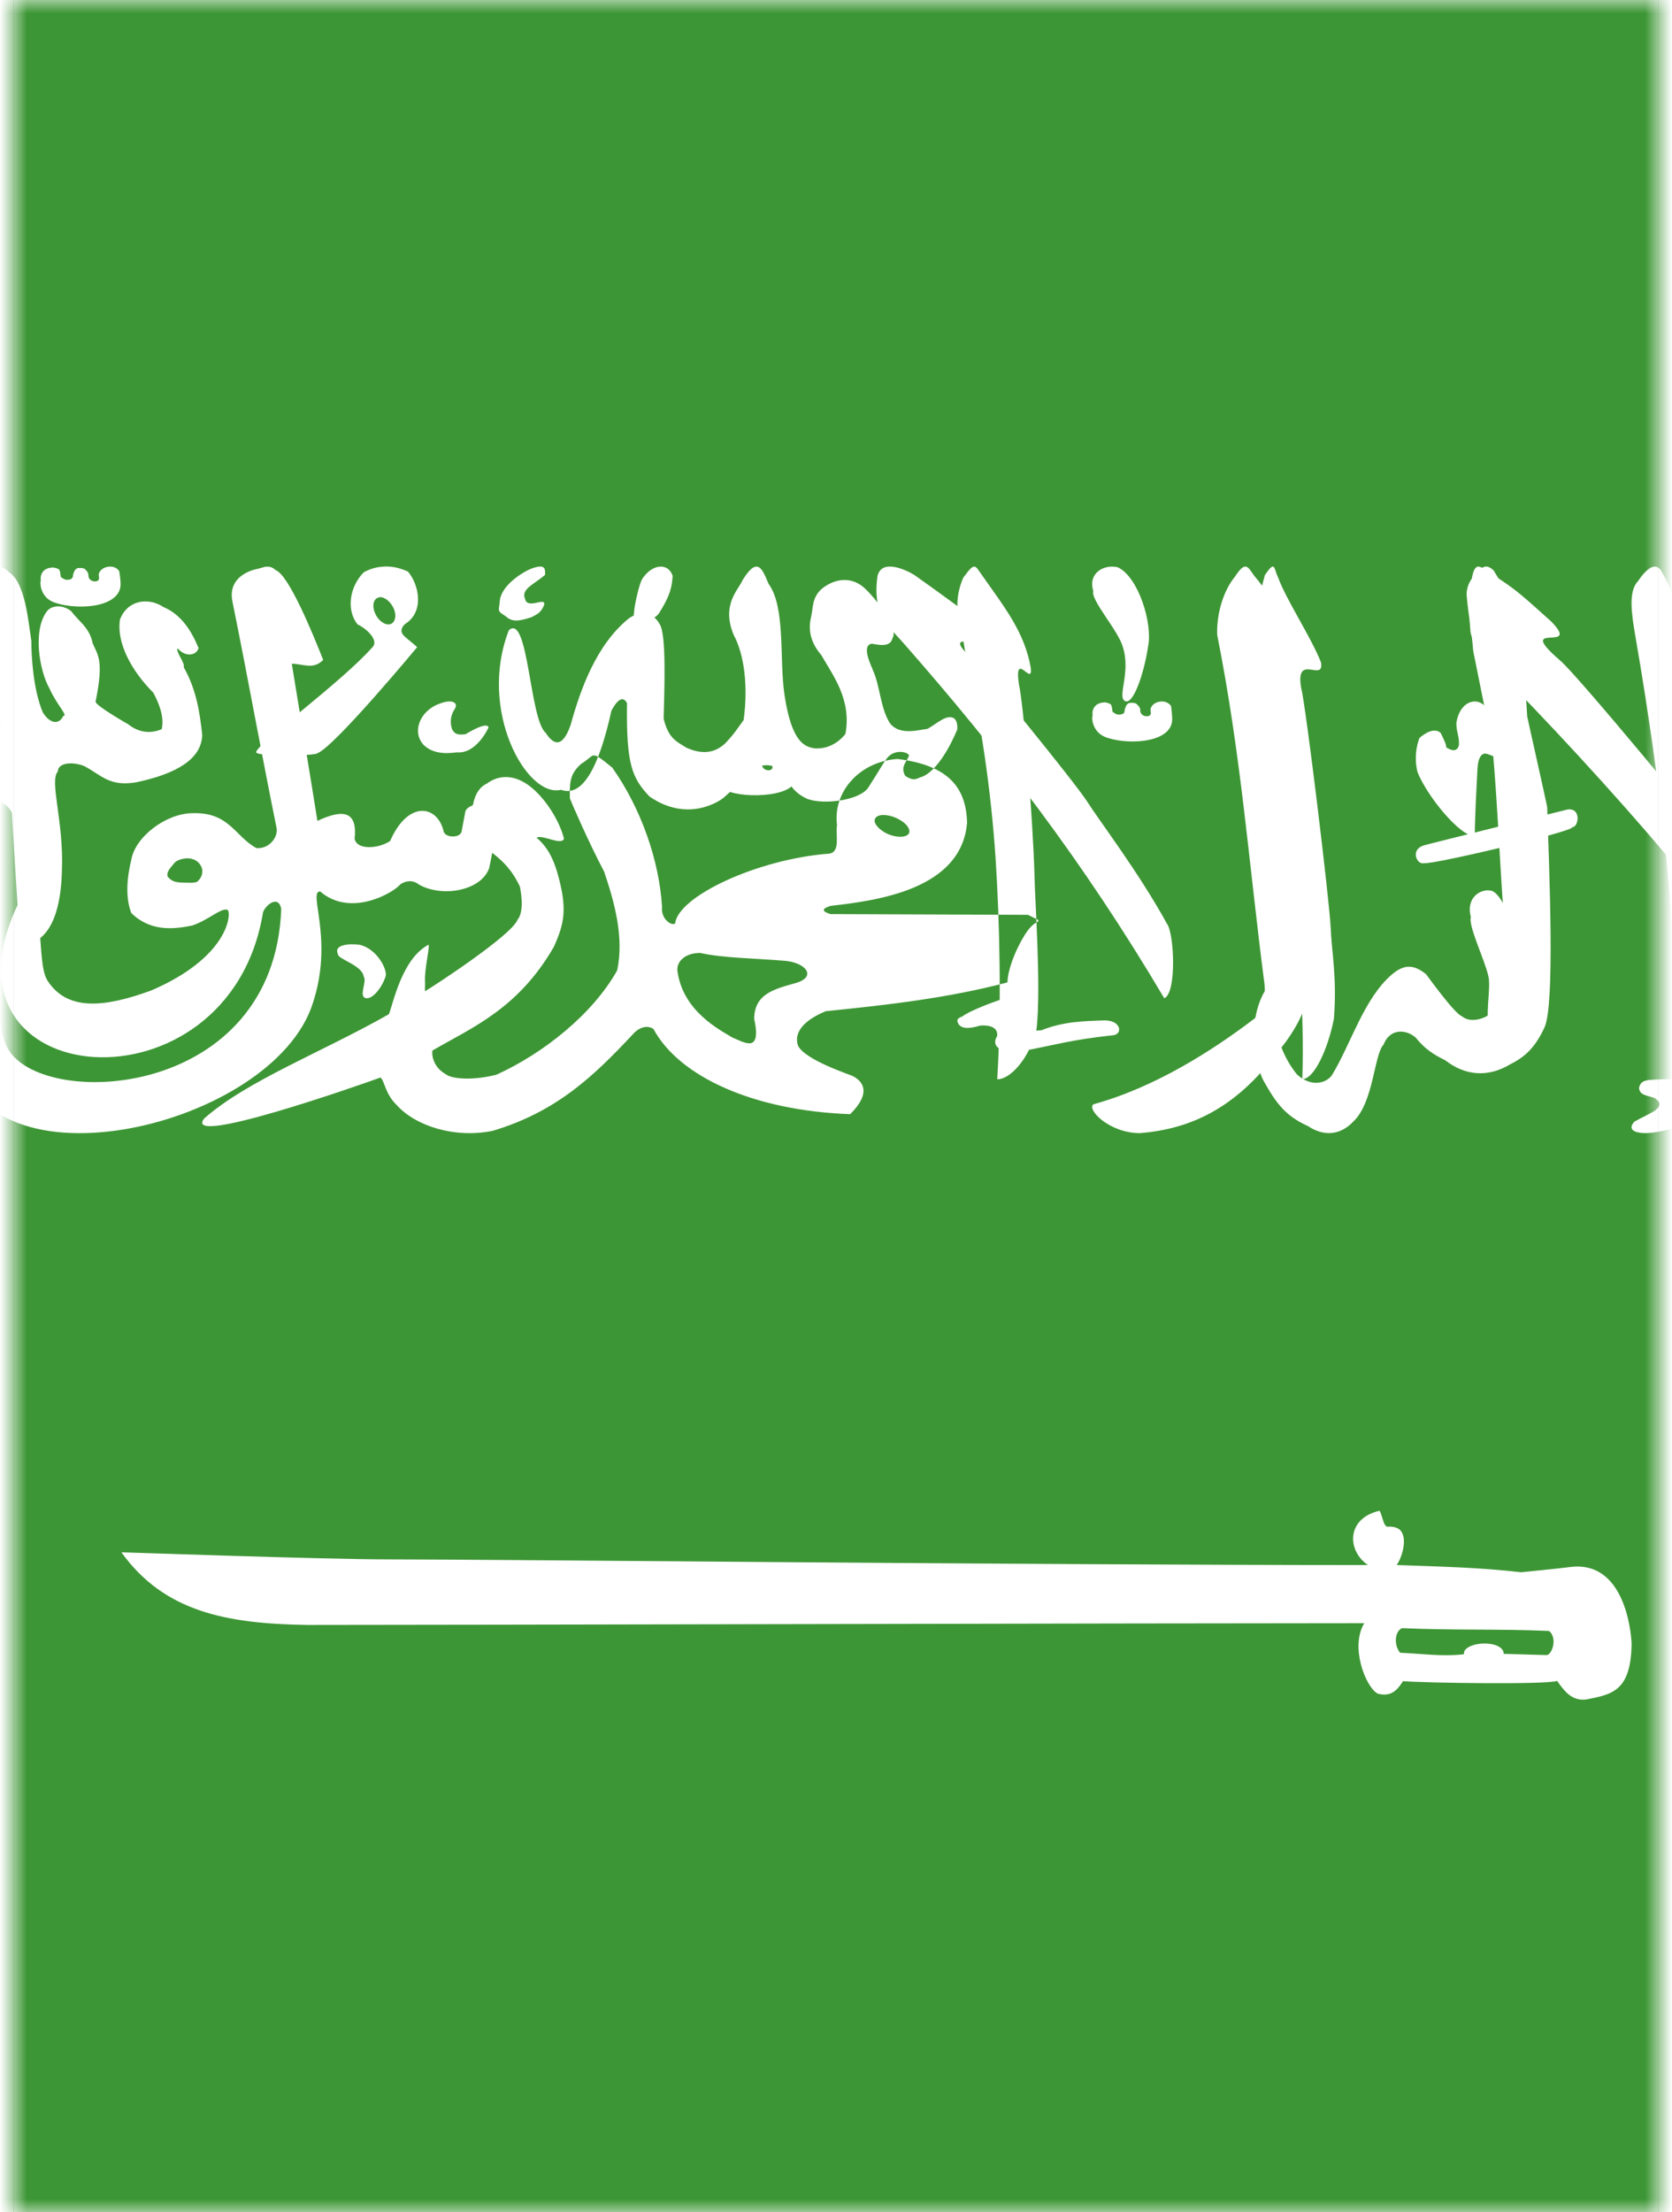 <svg xmlns="http://www.w3.org/2000/svg" width="62" height="82" viewBox="0 0 61 82" xmlns:xlink="http://www.w3.org/1999/xlink">
  <rect x="0" y="0" width="61" height="82" fill="#333333" stroke="none"/>
  <defs>
    <path id="a" d="M0 0h61v82H0z"/>
  </defs>
  <g fill="none" fill-rule="evenodd">
    <mask id="b" fill="#fff">
      <use xlink:href="#a"/>
    </mask>
    <use fill="#FFF" xlink:href="#a"/>
    <g mask="url(#b)">
      <path fill="#3D9635" d="M-55 0h171v82H-55V0z"/>
      <path fill="#FFF" d="M-6.894 23.83c-.175 1.806-.388 4.987 1.637 5.313C-2.81 29.323-4.16 26-3.273 25.4c.166-.3.475-.3.5.074v2.82c-.022.914.77 1.182 1.39 1.37.64-.037 1.07-.017 1.322.453.097 1.627.2 3.25.3 4.873 0 0 1.487.326 1.558-2.736.072-1.802-.474-3.31-.154-3.655.01-.35.587-.37.99-.2.64.342.926.765 1.92.597 1.515-.32 2.422-.873 2.446-1.757-.092-.835-.214-1.674-.688-2.513.065-.15-.297-.545-.228-.7.272.326.685.295.78 0-.258-.646-.656-1.26-1.305-1.527-.538-.358-1.32-.282-1.61.465-.13.855.41 1.88 1.235 2.71.178.325.424.867.314 1.353-.442.19-.88.11-1.246-.184 0 0-1.207-.684-1.207-.835.32-1.555.074-1.73-.107-2.163-.12-.592-.495-.785-.795-1.19-.3-.24-.708-.24-.9 0-.535.702-.286 2.2.097 2.873.28.62.703 1.012.504 1.012-.166.35-.51.268-.756-.137-.356-.835-.424-2.08-.424-2.637-.107-.7-.226-2.18-.83-2.558-.366-.378-.91-.198-1.104.156-.036.684-.04 1.38.062 2.01.416 1.117.543 2.098.742 3.24.056 1.528-1.166.664-1.11-.096.282-.98.208-2.53-.044-2.927-.196-.392-.43-.488-.913-.42-.384-.023-1.37.793-1.647 2.15 0 0-.237.695-.335 1.316-.137.7-.745 1.194-1.172-.098-.367-.942-.596-3.253-1.21-2.713"/>
      <path fill="#FFF" d="M9.384 21.003c-.12.01-.25.072-.408.098-.52.133-1.006.495-.855 1.205.613 3.023 1.016 5.328 1.628 8.35.095.356-.27.826-.743.778-.804-.44-1-1.336-2.37-1.293-.99.01-2.122.88-2.267 1.725-.163.67-.225 1.396 0 1.976.695.68 1.538.615 2.268.46.6-.202 1.098-.69 1.308-.57h.006v.003c.13.188-.018 1.76-2.837 2.975-1.736.633-3.114.782-3.854-.365-.465-.722.035-3.45-1.098-2.82-3.35 7.004 7.844 7.978 9.092.285.083-.214.33-.43.51-.38.076.03.14.113.164.267-.26 6.97-8.657 7.44-10.086 5.253-.355-.515-.458-1.662-.494-2.353-.068-.415-.198-.66-.346-.753-.337-.206-.798.333-.896 1.274-.142.755-.1.966-.1 1.69.443 5.506 11.26 3.136 13.017-1.405.87-2.35-.012-4.125.278-4.345h.013c0-.005.008-.005.01-.01h.013l.03-.01c1.085.943 2.585.123 2.92-.2.14-.164.493-.267.74-.056.84.486 2.306.255 2.613-.606.174-.84.322-1.705.36-2.605-.55.133-.982.232-1.162.388-.042.038-.074.08-.083.127-.045.247-.095.496-.14.743-.002.02-.014.044-.03.058-.02.03-.058.06-.1.08-.192.083-.523.03-.544-.193-.256-.957-1.33-1.086-1.974.398-.438.292-1.234.342-1.317-.082.106-.998-.388-1.13-1.38-.663-.312-1.97-.632-3.854-.95-5.824.41-.006.788.24 1.164-.143-.408-1.03-1.27-3.13-1.757-3.327h-.01c-.02-.024-.05-.046-.07-.06-.01-.01-.023-.014-.032-.02-.01-.004-.024-.013-.033-.018-.02-.005-.047-.015-.062-.02-.044-.01-.092-.016-.136-.01M6.37 31.818c.216-.022.464.043.592.3.1.206.006.417-.113.525v.005c0 .005-.007.01-.01.01-.082.093-.378.055-.588.055-.255-.01-.38-.046-.53-.214-.074-.19.142-.372.243-.51h.006c.01-.015.027-.035.045-.05.074-.054.21-.107.355-.12"/>
      <path fill="#FFF" d="M13.718 21.003c-.277.012-.52.093-.73.21-.528.535-.652 1.39-.234 1.927.404.196.81.634.54.867-1.15 1.293-4.14 3.456-4.29 3.852 0 0-.004.005-.004.01v.019l.003.01c.005 0 .008.004.008.004h.01s.003.006.003.012c0 0 .002-.006.008 0h.004c.155.11 2.024.11 2.23.012.003-.006.003-.012.003-.012h.01c.643-.256 3.69-3.927 3.69-3.927-.155-.147-.3-.246-.46-.392-.17-.152-.153-.3 0-.458.754-.465.517-1.484.12-1.95-.324-.15-.632-.205-.91-.187m-.146 1.135c.19-.017.41.164.527.42.116.266.056.528-.133.582-.195.047-.444-.134-.56-.41-.12-.273-.06-.535.133-.58.01-.006.023-.012.034-.012M42.764 34.224c-1.044-1.9-2.49-3.786-2.948-4.51-.466-.724-3.935-4.99-4.45-5.478-1.125-1.133 1.836.473-.373-1.78-.843-.61-.888-.65-1.59-1.146-.35-.213-1.21-.596-1.364.04-.078.567-.035.878.077 1.347.083.313.626.84.89 1.144 3.524 4.012 6.648 8.06 9.666 13.16.473-.19.37-2.456.09-2.776M40.043 40.933c-.25.202.612 1.072 1.732 1.067 1.878-.155 3.525-.92 5.053-2.94.408-.47 1.13-1.477 1.146-2.254.143-4.577-.314-8.134-1.252-11.436-.065-.328-.023-.705.048-.8.123-.107.53 0 .75-.265.318-.233-.847-2.207-1.514-2.966-.24-.342-.32-.568-.715.04-.41.492-.686 1.35-.656 2.152.896 4.504 1.168 8.443 1.754 12.947.045.437-.04 1.066-.437 1.325-1.475 1.116-3.595 2.492-5.907 3.128M63 37.785c-.01-1.215.016-2.27-.02-3.182-.04-.9-.41-4.316-.535-5.05-.13-.736-.25-1.84-.44-2.716-.054-.338-.212-1.432-.162-1.54.08-.244.372.01.514-.274.217-.258-.744-3.033-1.234-3.82-.176-.36-.498-.237-.886.34-.368.38-.233 1.24-.09 2.068.936 5.44 1.635 11.14 1.48 16.32-.046.44 1.382-1.312 1.373-2.145M54.186 31c-.572-.015-1.77-1.502-2.12-2.373-.13-.502-.046-.986.07-1.275.21-.178.54-.393.782-.19 0 0 .25.473.204.535.31.204.444.088.477-.086.02-.3-.095-.477-.095-.807.13-.892.89-1.03 1.178-.467.21.35.284 1.09.317 1.59-.007.255-.31-.043-.484.013-.175.07-.217.335-.23.583-.033.65-.092 1.69-.1 2.477"/>
      <path fill="#FFF" d="M37.94 38.12c.167-1.563-.064-4.748-.08-5.673-.06-2.17-.41-6.377-.577-7.08-.192-1.32.535.144.437-.627-.236-1.318-.96-2.215-1.81-3.426-.276-.393-.264-.476-.69.097-.468 1.077-.062 1.818.055 2.658.616 2.733.973 5.246 1.142 7.733.163 2.488.217 5.578.063 8.2.46.02 1.2-.753 1.46-1.88M67.674 36.873c-1.44-1.99-3.613-4.322-4.19-5.122-.586-.797-5.492-6.73-6.12-7.258-1.794-1.55.828-.252-.34-1.454-.992-.888-1.276-1.17-2.126-1.71-.422-.22-.675-.653-.816.083-.056.645-.116 1.39-.06 1.934-.006.304.376.865.704 1.202 4.353 4.41 9.107 9.8 12.93 15.454.543-.237.362-2.775.018-3.127M50.624 56l-.006.006c-1.203.297-1.165 1.484-.392 2.003-12.697 0-32.177-.21-36.355-.21-2.335 0-9.728-.262-9.87-.262 1.584 2.2 3.88 2.647 6.883 2.692 5.643 0 31.77-.064 39.202-.064-.526.89.05 2.325.466 2.588.01.005.02.014.03.02l.053.016h.012c.5.11.714-.23.88-.476.796.067 5.29.132 5.702-.006l.01-.005c.276.39.553.756 1.08.69.928-.186 1.66-.278 1.683-2.068 0 0-.094-3.043-2.2-2.85-.5.065-1.895.202-1.895.202-1.617-.182-2.802-.2-4.62-.268.168-.203.46-1.018.103-1.32-.1-.07-.238-.116-.433-.1h-.02l-.004-.005s-.017 0-.022-.005c-.006-.006-.018-.02-.03-.03l-.015-.012c-.088-.126-.14-.44-.2-.52h-.006l-.003-.012-.018-.006h-.012m.862 4.35s.003.006.01 0c1.85.087 3.59.023 5.442.104.295.24.147.782-.045.882-.008.006-.026.012-.032.012h-.046l-1.558-.045c0-.028-.003-.056-.012-.08-.144-.408-1.174-.38-1.42-.063 0 .006-.008.01-.013.017-.002.005-.008.022-.01.022l-.013.033c-.003.008-.003.03-.003.042-.006.017-.01.033-.01.045-.81.092-1.542-.023-2.36-.056-.235-.278-.208-.788.072-.914M18.37 23.357c-1.16 2.977.666 6.232 1.934 5.917.91.335 1.49-1.22 1.868-2.932.254-.474.448-.526.578-.28-.03 2.272.183 2.77.833 3.46 1.453 1.003 2.654.13 2.748.047.095-.087 1.133-1.018 1.133-1.018.25-.238.586-.25.94-.044.347.282.297.77 1.036 1.106.62.228 1.95.052 2.26-.427.415-.64.514-.853.705-1.1.3-.354.8-.195.8-.083-.044.198-.34.394-.14.752.35.238.436.082.644.03.732-.316 1.288-1.75 1.288-1.75.03-.538-.302-.493-.523-.384-.28.156-.3.203-.58.364-.36.045-1.055.256-1.404-.223-.353-.575-.356-1.382-.624-1.957 0-.045-.47-.916-.036-.975.218.035.69.152.763-.203.233-.347-.492-1.327-.988-1.816-.43-.426-1.026-.473-1.6-.044-.403.335-.345.705-.425 1.057-.103.407-.08.9.38 1.434.4.712 1.13 1.63.89 2.913 0 0-.426.61-1.173.533-.31-.062-.817-.178-1.085-1.967-.202-1.352.047-3.243-.592-4.128-.23-.534-.4-1.052-.963-.137-.153.36-.8.91-.33 2.033.382.707.543 1.866.368 3.153-.268.365-.33.49-.678.86-.49.468-1.026.346-1.43.173-.382-.235-.68-.35-.858-1.08.03-1.174.1-3.085-.137-3.49-.346-.632-.93-.403-1.173-.215-1.19.975-1.777 2.618-2.136 3.925-.33.955-.68.685-.927.303-.604-.506-.64-4.45-1.367-3.806M21.492 28c-.008.005-.02.01-.032.015-.006 0-.012.01-.012.01-.087.046-.19.162-.406.293-.367.345-.43.586-.41 1.274.022.074.693 1.63 1.27 2.715.384 1.136.745 2.435.483 3.662-.904 1.615-2.724 3.07-4.476 3.865-.896.23-1.665.153-1.868-.01l-.006-.005c-.516-.283-.528-.796-.498-.877v-.01h.008c1.477-.855 3.172-1.545 4.494-3.84.39-.876.513-1.406.122-2.766-.152-.5-.346-.92-.764-1.276 0 0 .01-.004.01-.01.253-.095.903.304 1.007.05-.158-.646-.686-1.515-1.288-1.964-.525-.394-1.098-.44-1.582-.076-.543.25-.66 1.146-.4 1.934.29.587 1.078.688 1.636 1.88v.005c.012.073.188.89-.09 1.224-.226.586-3.167 2.496-3.373 2.612-.003 0-.012.005-.012.01l-.01.01h-.002l-.01.01h-.01c0-.006-.004-.01-.004-.01h-.007l-.003-.015c-.01-.05.01-.172 0-.37-.02-.356.158-1.164.14-1.305v-.01h-.003v-.007h-.01c-.968.517-1.288 2.102-1.464 2.572-2.458 1.402-5.244 2.452-6.85 3.867-.838 1.08 5.764-1.237 6.53-1.516.01 0 .016.01.022.013.143.136.158.594.594 1.013.685.764 2.14 1.24 3.558.946 2.38-.712 3.756-2.05 5.153-3.536.197-.24.51-.423.8-.24.958 1.776 3.723 3.032 7.298 3.16.83-.828.432-1.237.098-1.41-.104-.056-1.775-.595-2.035-1.13-.163-.5.228-.944 1.03-1.277 2.295-.23 4.553-.49 6.737-1.067.018-.607.45-1.51.743-1.908.2-.273.33-.303.38-.34.002 0 .005 0 .005-.005l.006-.005c.004-.005.01-.005.01-.005v-.01c0-.014 0-.03-.01-.046l-.372-.185-7.324-.028c-.093-.025-.16-.06-.203-.084 0-.005-.008-.01-.008-.01-.003-.005-.01-.01-.01-.01h-.005l-.006-.012-.008-.005v-.004l-.006-.005v-.043l.006-.005c0-.005.006-.01.006-.01.036-.042.128-.08.236-.116 1.748-.197 4.857-.613 5.063-3.082-.033-1.287-.67-2.13-2.58-2.363-1.403.092-2.403 1.218-2.242 2.45-.065.33.138.98-.274 1.057-2.693.202-5.632 1.594-5.73 2.595h-.012s-.012.005-.012.01h-.015c-.005 0-.014.005-.014.005h-.045l-.023-.005c-.173-.045-.396-.28-.364-.616-.098-1.723-.78-3.672-1.846-5.175-.38-.312-.543-.435-.65-.45H21.492m10.71 2.208c.16-.012.37.03.57.126.292.14.468.347.447.5v.02s-.005.014-.008.014c0 .005-.006.01-.006.015-.003.005-.01.01-.01.01v.012c-.014.01-.03.025-.044.04-.14.106-.46.09-.767-.052-.29-.146-.47-.352-.453-.505.003 0 .01-.01.01-.015.002-.02.01-.04.022-.054.003-.006.01-.016.012-.023h.01c.008-.015.02-.025.032-.03.045-.03.11-.054.185-.06m-6.814 5.114c.023-.004.044 0 .07 0h.012c.818.183 2.017.198 3.064.284.848.047 1.274.597.478.828-.785.222-1.54.394-1.546 1.333.105.466.084.712-.006.823-.006.01-.017.02-.026.027 0 0-.003 0-.003.005l-.01.005c0 .005-.005.005-.005.005l-.006.005c-.003.005-.012.005-.012.005-.012.01-.03.015-.042.02-.01.005-.024.005-.024.005-.2.024-.47-.13-.674-.212-.483-.293-1.844-.98-2.04-2.48-.028-.337.277-.63.77-.652M1.59 22.355c.852.27 2.445.156 2.38-.758 0-.078-.034-.356-.05-.426-.167-.27-.64-.2-.75.075-.032.094.058.238-.062.286-.07.047-.342.02-.33-.23 0-.08-.087-.167-.14-.22-.055-.02-.09-.03-.19-.03-.114.005-.114.023-.177.09-.03.067-.065.133-.065.21-.018.09-.066.123-.165.137-.11 0-.084.008-.177-.03-.054-.04-.12-.056-.12-.122s-.018-.18-.054-.226c-.046-.04-.12-.06-.208-.075-.465 0-.495.356-.468.488-.036.024-.054.66.576.832"/>
      <path fill="#FFF" d="M26.582 29.358c.836.266 2.826.112 2.344-.758 0-.082-.036-.356-.045-.43-.167-.266-.634-.204-.74.078-.033.09.062.234-.062.286-.068.046-.34.014-.326-.236 0-.082-.088-.164-.14-.218-.055-.024-.084-.032-.185-.032-.115.004-.115.028-.174.094-.03.066-.065.134-.065.208-.018.09-.068.124-.166.132-.106 0-.08.012-.17-.026-.054-.04-.12-.056-.12-.122s-.02-.18-.052-.222c-.045-.044-.12-.064-.204-.074-.458 0-.488.35-.464.484-.03.026-.05.656.57.836M40.592 27.356c.846.268 2.442.156 2.373-.758 0-.082-.03-.352-.04-.426-.176-.27-.647-.204-.752.074-.033.09.06.238-.066.286-.07.046-.342.018-.327-.236 0-.078-.093-.164-.147-.214-.048-.024-.087-.032-.183-.032-.12.004-.114.024-.183.09-.024.07-.066.138-.066.212-.01.09-.062.12-.16.132-.112 0-.088.012-.175-.028-.054-.038-.12-.054-.12-.12 0-.07-.024-.18-.054-.226-.05-.04-.125-.06-.206-.076-.465.004-.498.356-.468.49-.04.026-.054.656.576.832M46.817 36.188c-1.303 1.302-.73 3.46-.43 3.927.425.756.773 1.246 1.606 1.62.76.505 1.353.193 1.683-.158.763-.706.774-2.5 1.13-2.86.254-.65.89-.54 1.198-.25.298.38.65.625 1.088.832.714.56 1.564.66 2.407.15.573-.282.948-.655 1.28-1.383.38-.893.17-5.718.093-8.146-.03-.192-.742-3.34-.742-3.37 0-.038-.092-1.61-.17-1.984-.017-.15-.056-.197.123-.18.19.147.217.156.333.203.193.032.365-.264.248-.53-.59-.975-1.19-1.946-1.78-2.917-.143-.13-.328-.26-.555.038-.218.17-.448.472-.445.866.055.692.193 1.396.246 2.088.238 1.177.476 2.364.714 3.547.222 2.534.283 4.85.505 7.383-.036 1.067-.408 2.49-.762 2.624 0 0-.534.28-.89-.028-.265-.092-1.31-1.544-1.31-1.544-.535-.44-.89-.312-1.27 0-1.048.898-1.52 2.58-2.232 3.744-.188.255-.706.476-1.282-.024-1.46-1.77-.605-4.297-.787-3.648M40.95 21.027c.763.358 1.297 2.08 1.123 2.93-.156 1.042-.558 2.175-.85 2.03-.314-.138.217-1.042-.083-1.996-.168-.62-1.206-1.75-1.098-2.08-.216-.704.44-1.007.91-.883"/>
      <path fill="#FFF" d="M48.963 37.762c.12-1.533-.085-2.473-.12-3.38-.035-.895-.917-8.218-1.097-8.904-.218-1.29.86-.17.74-.92-.372-.95-1.297-2.333-1.59-3.15-.174-.35-.098-.666-.493-.092-.36 1.313-.487 2.39-.348 3.213.932 5.403 1.89 10.33 1.738 15.47.44 0 .952-1.124 1.17-2.238M12.822 35.016c.663.142 1.053.937.978 1.17-.132.415-.486.865-.735.81-.28-.058.054-.622-.078-.798-.054-.426-.975-.648-.954-.832-.174-.34.38-.4.79-.35M15.8 26.082c-.75.268-1.042 1.074-.574 1.546.435.41 1.125.258 1.218.258.735.062 1.17-.918 1.17-.918s.024-.278-.852.246c-.363.046-.41-.046-.5-.184-.08-.254-.064-.512.11-.766.135-.246-.153-.35-.573-.182M19.18 21.086c-.378.16-1.128.656-1.15 1.226-.023.32-.12.32.214.524.24.222.48.203.963.04.276-.13.37-.22.462-.434.116-.364-.604.17-.697-.235-.162-.375.303-.528.74-.898.01-.245.004-.424-.533-.224M23.34 21.42c-.162.206-.357 1.28-.324 1.28-.132.317.585.456.91.046.485-.754.485-1.074.518-1.395-.15-.485-.726-.47-1.104.07M52.297 31.336c.134-.047 5.332-1.332 5.332-1.332.522-.065.407.664.17.656.098.146-5.13 1.386-5.503 1.335-.254.065-.516-.5 0-.66M54.836 33.023c.693.364.966 2.5.89 3.078.025 1.132-.668 2.032-.935 1.884-.284-.13.03-1.394-.11-1.845-.153-.63-.738-1.815-.64-2.156-.197-.708.373-1.084.796-.96M35.18 37.677c.35-.264 1.448-.638 1.467-.638.506-.13 1 .1.97.083.085.255-.316.494-.187.832.11.136.186.288.69.232.81-.322 1.552-.34 2.366-.365.623.02.646.547.25.555-1.492.16-2.166.364-3.232.566-.507.15-.935-.037-.935-.057 0-.024-.3-.145-.094-.482.035-.272-.18-.417-.623-.39-.343.096-.64.153-.802-.043-.073-.14-.093-.212.13-.293M60.868 40.704c.168.13.276.253-.015.474-.273.156-.468.24-.747.395-.13.14-.21.346.19.41.73.13 2.43-.55 2.43-.566.278-.128.188-.37.16-.37-.16-.112-.52-.047-.764-.064-.12 0-.495-.037-.312-.242.147-.127.2-.207.306-.366.11-.156.015-.26-.4-.347-.422-.048-.59-.022-1.058 0-.25.032-.336.106-.38.293.017.285.296.27.59.384"/>
    </g>
  </g>
</svg>
